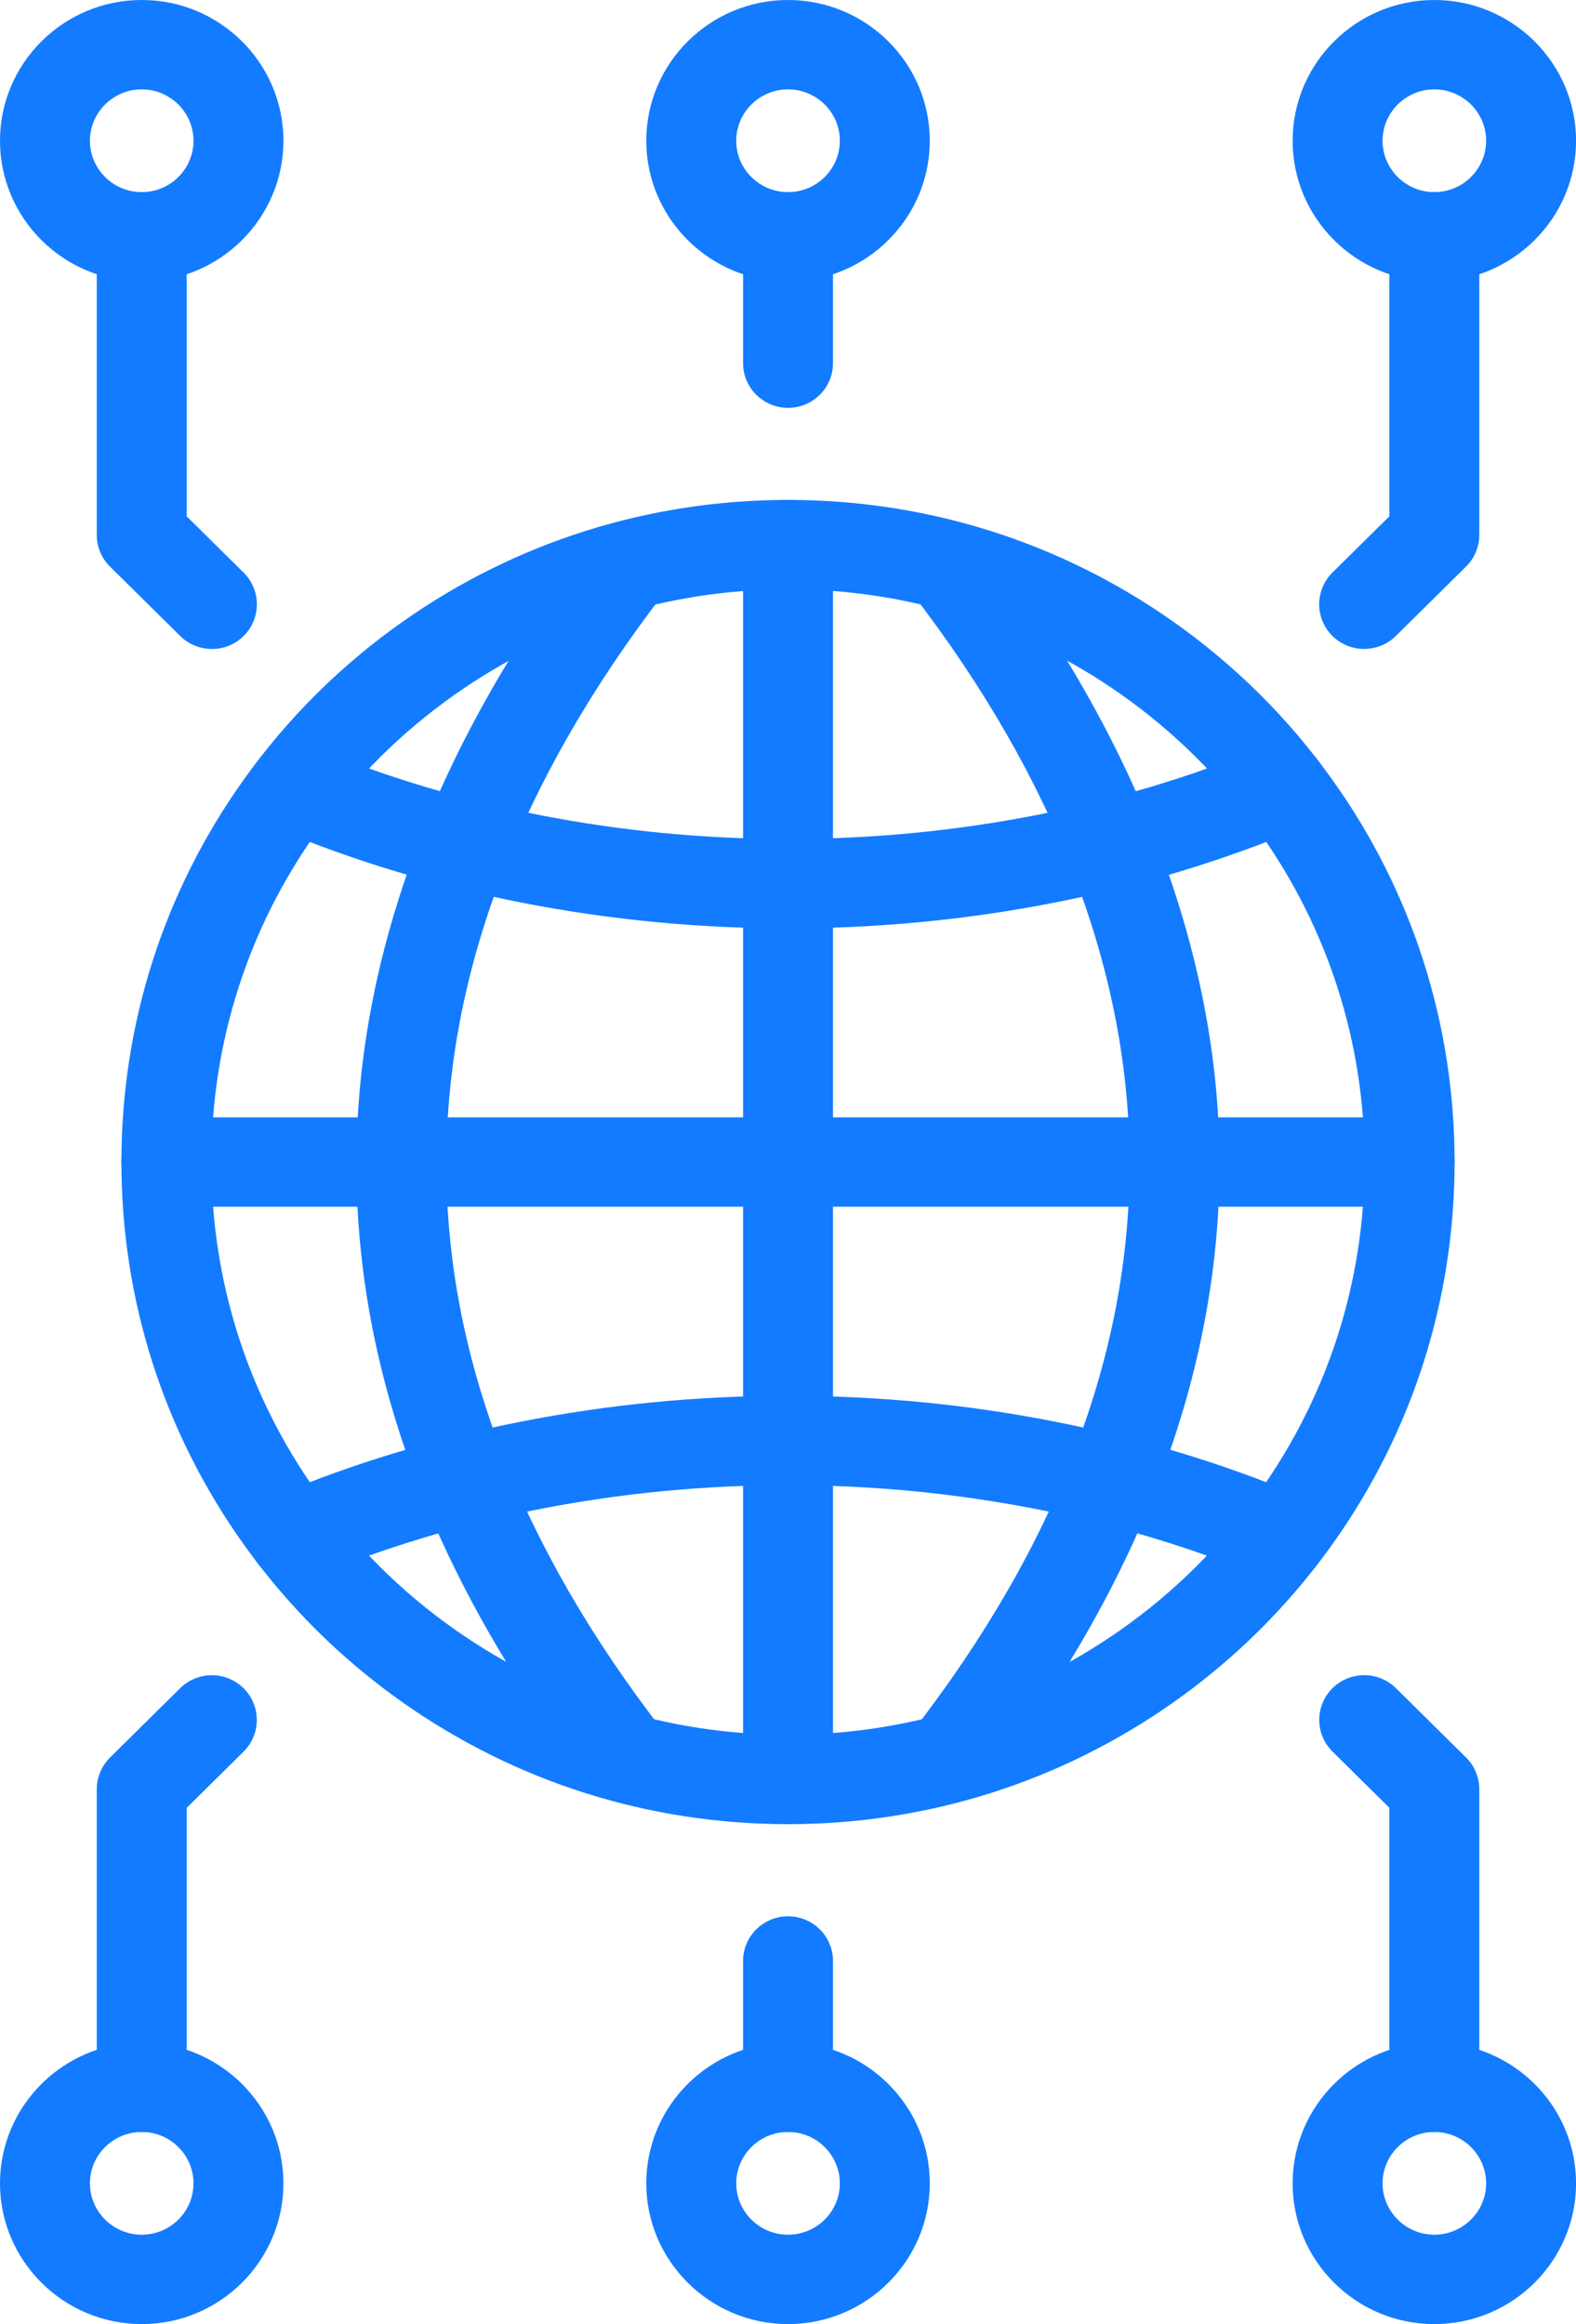 <svg xmlns="http://www.w3.org/2000/svg" fill="none" viewBox="0 0 179 264" height="264" width="179">
<g clip-path="url(#clip0_2169_311)">
<path fill="#137BFF" d="M89.503 207.213C73.725 207.213 58.607 202.441 45.777 193.41C38.755 188.469 32.674 182.424 27.689 175.445C18.598 162.705 13.79 147.678 13.79 132C13.79 116.322 18.598 101.295 27.689 88.555C32.667 81.576 38.749 75.531 45.777 70.59C58.6 61.559 73.725 56.787 89.503 56.787C105.282 56.787 120.4 61.559 133.23 70.596C140.244 75.538 146.333 81.576 151.311 88.555C160.409 101.295 165.21 116.322 165.21 132C165.21 147.678 160.402 162.698 151.311 175.445C146.333 182.417 140.251 188.462 133.23 193.404C120.4 202.434 105.275 207.213 89.503 207.213ZM89.503 66.948C75.849 66.948 62.774 71.077 51.681 78.882C45.599 83.16 40.335 88.393 36.025 94.431C28.159 105.444 24.005 118.441 24.005 132C24.005 145.559 28.159 158.556 36.025 169.569C40.335 175.614 45.599 180.847 51.681 185.118C62.774 192.923 75.849 197.052 89.503 197.052C103.157 197.052 116.233 192.923 127.326 185.111C133.4 180.833 138.665 175.601 142.975 169.562C150.834 158.549 154.995 145.559 154.995 131.993C154.995 118.428 150.841 105.438 142.975 94.424C138.665 88.386 133.4 83.153 127.326 78.875C116.233 71.063 103.151 66.934 89.503 66.934V66.948Z"></path>
<path fill="#137BFF" d="M89.504 207.213C86.684 207.213 84.396 204.938 84.396 202.136V61.864C84.396 59.062 86.684 56.787 89.504 56.787C92.323 56.787 94.611 59.062 94.611 61.864V202.129C94.611 204.932 92.323 207.206 89.504 207.206V207.213Z"></path>
<path fill="#137BFF" d="M160.102 137.077H18.898C16.078 137.077 13.79 134.802 13.79 132C13.79 129.198 16.078 126.923 18.898 126.923H160.102C162.922 126.923 165.21 129.198 165.21 132C165.21 134.802 162.922 137.077 160.102 137.077Z"></path>
<path fill="#137BFF" d="M89.503 105.458C69.155 105.458 49.066 101.538 31.401 94.119C28.799 93.029 27.587 90.051 28.683 87.465C29.78 84.879 32.776 83.674 35.377 84.764C51.796 91.662 70.51 95.304 89.503 95.304C108.496 95.304 127.21 91.662 143.629 84.764C146.223 83.674 149.227 84.879 150.323 87.465C151.419 90.051 150.207 93.029 147.606 94.119C129.941 101.538 109.851 105.458 89.503 105.458Z"></path>
<path fill="#137BFF" d="M145.611 179.642C144.95 179.642 144.276 179.513 143.622 179.242C127.203 172.345 108.49 168.703 89.497 168.703C70.504 168.703 51.79 172.345 35.371 179.242C32.776 180.332 29.773 179.127 28.677 176.542C27.58 173.956 28.793 170.977 31.394 169.887C49.059 162.468 69.148 158.549 89.497 158.549C109.845 158.549 129.934 162.468 147.599 169.887C150.201 170.977 151.413 173.956 150.316 176.542C149.492 178.478 147.599 179.642 145.611 179.642Z"></path>
<path fill="#137BFF" d="M71.28 204.816C69.748 204.816 68.236 204.133 67.228 202.84C49.481 179.933 40.478 156.173 40.478 132.23C40.478 108.287 49.76 83.992 67.323 61.18C69.039 58.953 72.247 58.533 74.481 60.232C76.721 61.938 77.15 65.12 75.434 67.347C59.015 88.677 50.693 110.501 50.693 132.223C50.693 153.946 58.981 175.553 75.318 196.639C77.041 198.859 76.626 202.048 74.385 203.76C73.459 204.471 72.363 204.816 71.273 204.816H71.28Z"></path>
<path fill="#137BFF" d="M107.72 204.817C106.63 204.817 105.534 204.471 104.608 203.761C102.374 202.048 101.959 198.86 103.675 196.639C120.019 175.546 128.3 153.878 128.3 132.223C128.3 110.569 119.978 88.67 103.559 67.347C101.843 65.12 102.272 61.932 104.513 60.233C106.753 58.527 109.961 58.953 111.67 61.18C129.233 83.993 138.515 108.565 138.515 132.23C138.515 155.895 129.519 179.933 111.765 202.84C110.757 204.14 109.245 204.817 107.713 204.817H107.72Z"></path>
<path fill="#137BFF" d="M16.099 242.176C13.28 242.176 10.991 239.901 10.991 237.099V203.246C10.991 201.892 11.536 200.599 12.496 199.645L20.457 191.772C22.459 189.795 25.694 189.802 27.683 191.792C29.671 193.783 29.664 196.998 27.662 198.975L21.206 205.358V237.106C21.206 239.908 18.918 242.183 16.099 242.183V242.176Z"></path>
<path fill="#137BFF" d="M162.908 242.176C160.089 242.176 157.801 239.902 157.801 237.099V205.351L151.345 198.968C149.343 196.991 149.336 193.776 151.324 191.786C153.313 189.796 156.548 189.789 158.55 191.766L166.511 199.638C167.478 200.593 168.016 201.886 168.016 203.239V237.092C168.016 239.895 165.728 242.169 162.908 242.169V242.176Z"></path>
<path fill="#137BFF" d="M89.504 242.176C86.684 242.176 84.396 239.902 84.396 237.099V222.755C84.396 219.953 86.684 217.678 89.504 217.678C92.323 217.678 94.611 219.953 94.611 222.755V237.099C94.611 239.902 92.323 242.176 89.504 242.176Z"></path>
<path fill="#137BFF" d="M16.099 264C7.225 264 0 256.825 0 248.011C0 239.198 7.219 232.022 16.099 232.022C24.979 232.022 32.191 239.198 32.191 248.011C32.191 256.825 24.972 264 16.099 264ZM16.099 242.176C12.857 242.176 10.215 244.796 10.215 248.011C10.215 251.226 12.85 253.846 16.099 253.846C19.347 253.846 21.976 251.226 21.976 248.011C21.976 244.796 19.34 242.176 16.099 242.176Z"></path>
<path fill="#137BFF" d="M89.503 264C80.63 264 73.404 256.825 73.404 248.011C73.404 239.198 80.623 232.022 89.503 232.022C98.383 232.022 105.602 239.198 105.602 248.011C105.602 256.825 98.383 264 89.503 264ZM89.503 242.176C86.262 242.176 83.62 244.796 83.62 248.011C83.62 251.226 86.255 253.846 89.503 253.846C92.752 253.846 95.387 251.226 95.387 248.011C95.387 244.796 92.752 242.176 89.503 242.176Z"></path>
<path fill="#137BFF" d="M162.908 264C154.035 264 146.816 256.825 146.816 248.011C146.816 239.198 154.035 232.022 162.908 232.022C171.782 232.022 179.007 239.198 179.007 248.011C179.007 256.825 171.788 264 162.908 264ZM162.908 242.176C159.667 242.176 157.031 244.796 157.031 248.011C157.031 251.226 159.667 253.846 162.908 253.846C166.15 253.846 168.792 251.226 168.792 248.011C168.792 244.796 166.156 242.176 162.908 242.176Z"></path>
<path fill="#137BFF" d="M24.067 73.717C22.766 73.717 21.458 73.223 20.464 72.241L12.496 64.362C11.529 63.407 10.991 62.114 10.991 60.76V26.907C10.991 24.105 13.28 21.831 16.099 21.831C18.918 21.831 21.206 24.105 21.206 26.907V58.655L27.669 65.045C29.671 67.022 29.678 70.237 27.689 72.228C26.688 73.223 25.381 73.724 24.067 73.724V73.717Z"></path>
<path fill="#137BFF" d="M154.94 73.717C153.626 73.717 152.319 73.216 151.318 72.221C149.329 70.231 149.336 67.015 151.338 65.039L157.801 58.649V26.901C157.801 24.099 160.089 21.824 162.908 21.824C165.727 21.824 168.016 24.099 168.016 26.901V60.754C168.016 62.108 167.471 63.401 166.511 64.355L158.543 72.234C157.549 73.223 156.241 73.71 154.94 73.71V73.717Z"></path>
<path fill="#137BFF" d="M89.504 46.329C86.684 46.329 84.396 44.054 84.396 41.252V26.908C84.396 24.105 86.684 21.831 89.504 21.831C92.323 21.831 94.611 24.105 94.611 26.908V41.252C94.611 44.054 92.323 46.329 89.504 46.329Z"></path>
<path fill="#137BFF" d="M16.099 31.978C7.219 31.978 0 24.802 0 15.989C0 7.175 7.219 0 16.099 0C24.979 0 32.191 7.175 32.191 15.989C32.191 24.802 24.972 31.978 16.099 31.978ZM16.099 10.154C12.857 10.154 10.215 12.774 10.215 15.989C10.215 19.204 12.85 21.824 16.099 21.824C19.347 21.824 21.976 19.204 21.976 15.989C21.976 12.774 19.34 10.154 16.099 10.154Z"></path>
<path fill="#137BFF" d="M89.503 31.978C80.63 31.978 73.404 24.802 73.404 15.989C73.404 7.175 80.623 0 89.503 0C98.383 0 105.602 7.175 105.602 15.989C105.602 24.802 98.383 31.978 89.503 31.978ZM89.503 10.154C86.262 10.154 83.62 12.774 83.62 15.989C83.62 19.204 86.255 21.824 89.503 21.824C92.752 21.824 95.387 19.204 95.387 15.989C95.387 12.774 92.752 10.154 89.503 10.154Z"></path>
<path fill="#137BFF" d="M162.908 31.978C154.035 31.978 146.816 24.802 146.816 15.989C146.816 7.175 154.035 0 162.908 0C171.782 0 179.007 7.175 179.007 15.989C179.007 24.802 171.788 31.978 162.908 31.978ZM162.908 10.154C159.667 10.154 157.031 12.774 157.031 15.989C157.031 19.204 159.667 21.824 162.908 21.824C166.15 21.824 168.792 19.204 168.792 15.989C168.792 12.774 166.156 10.154 162.908 10.154Z"></path>
</g>
<defs>
<clipPath id="clip0_2169_311">
<rect fill="white" height="264" width="179"></rect>
</clipPath>
</defs>
</svg>
